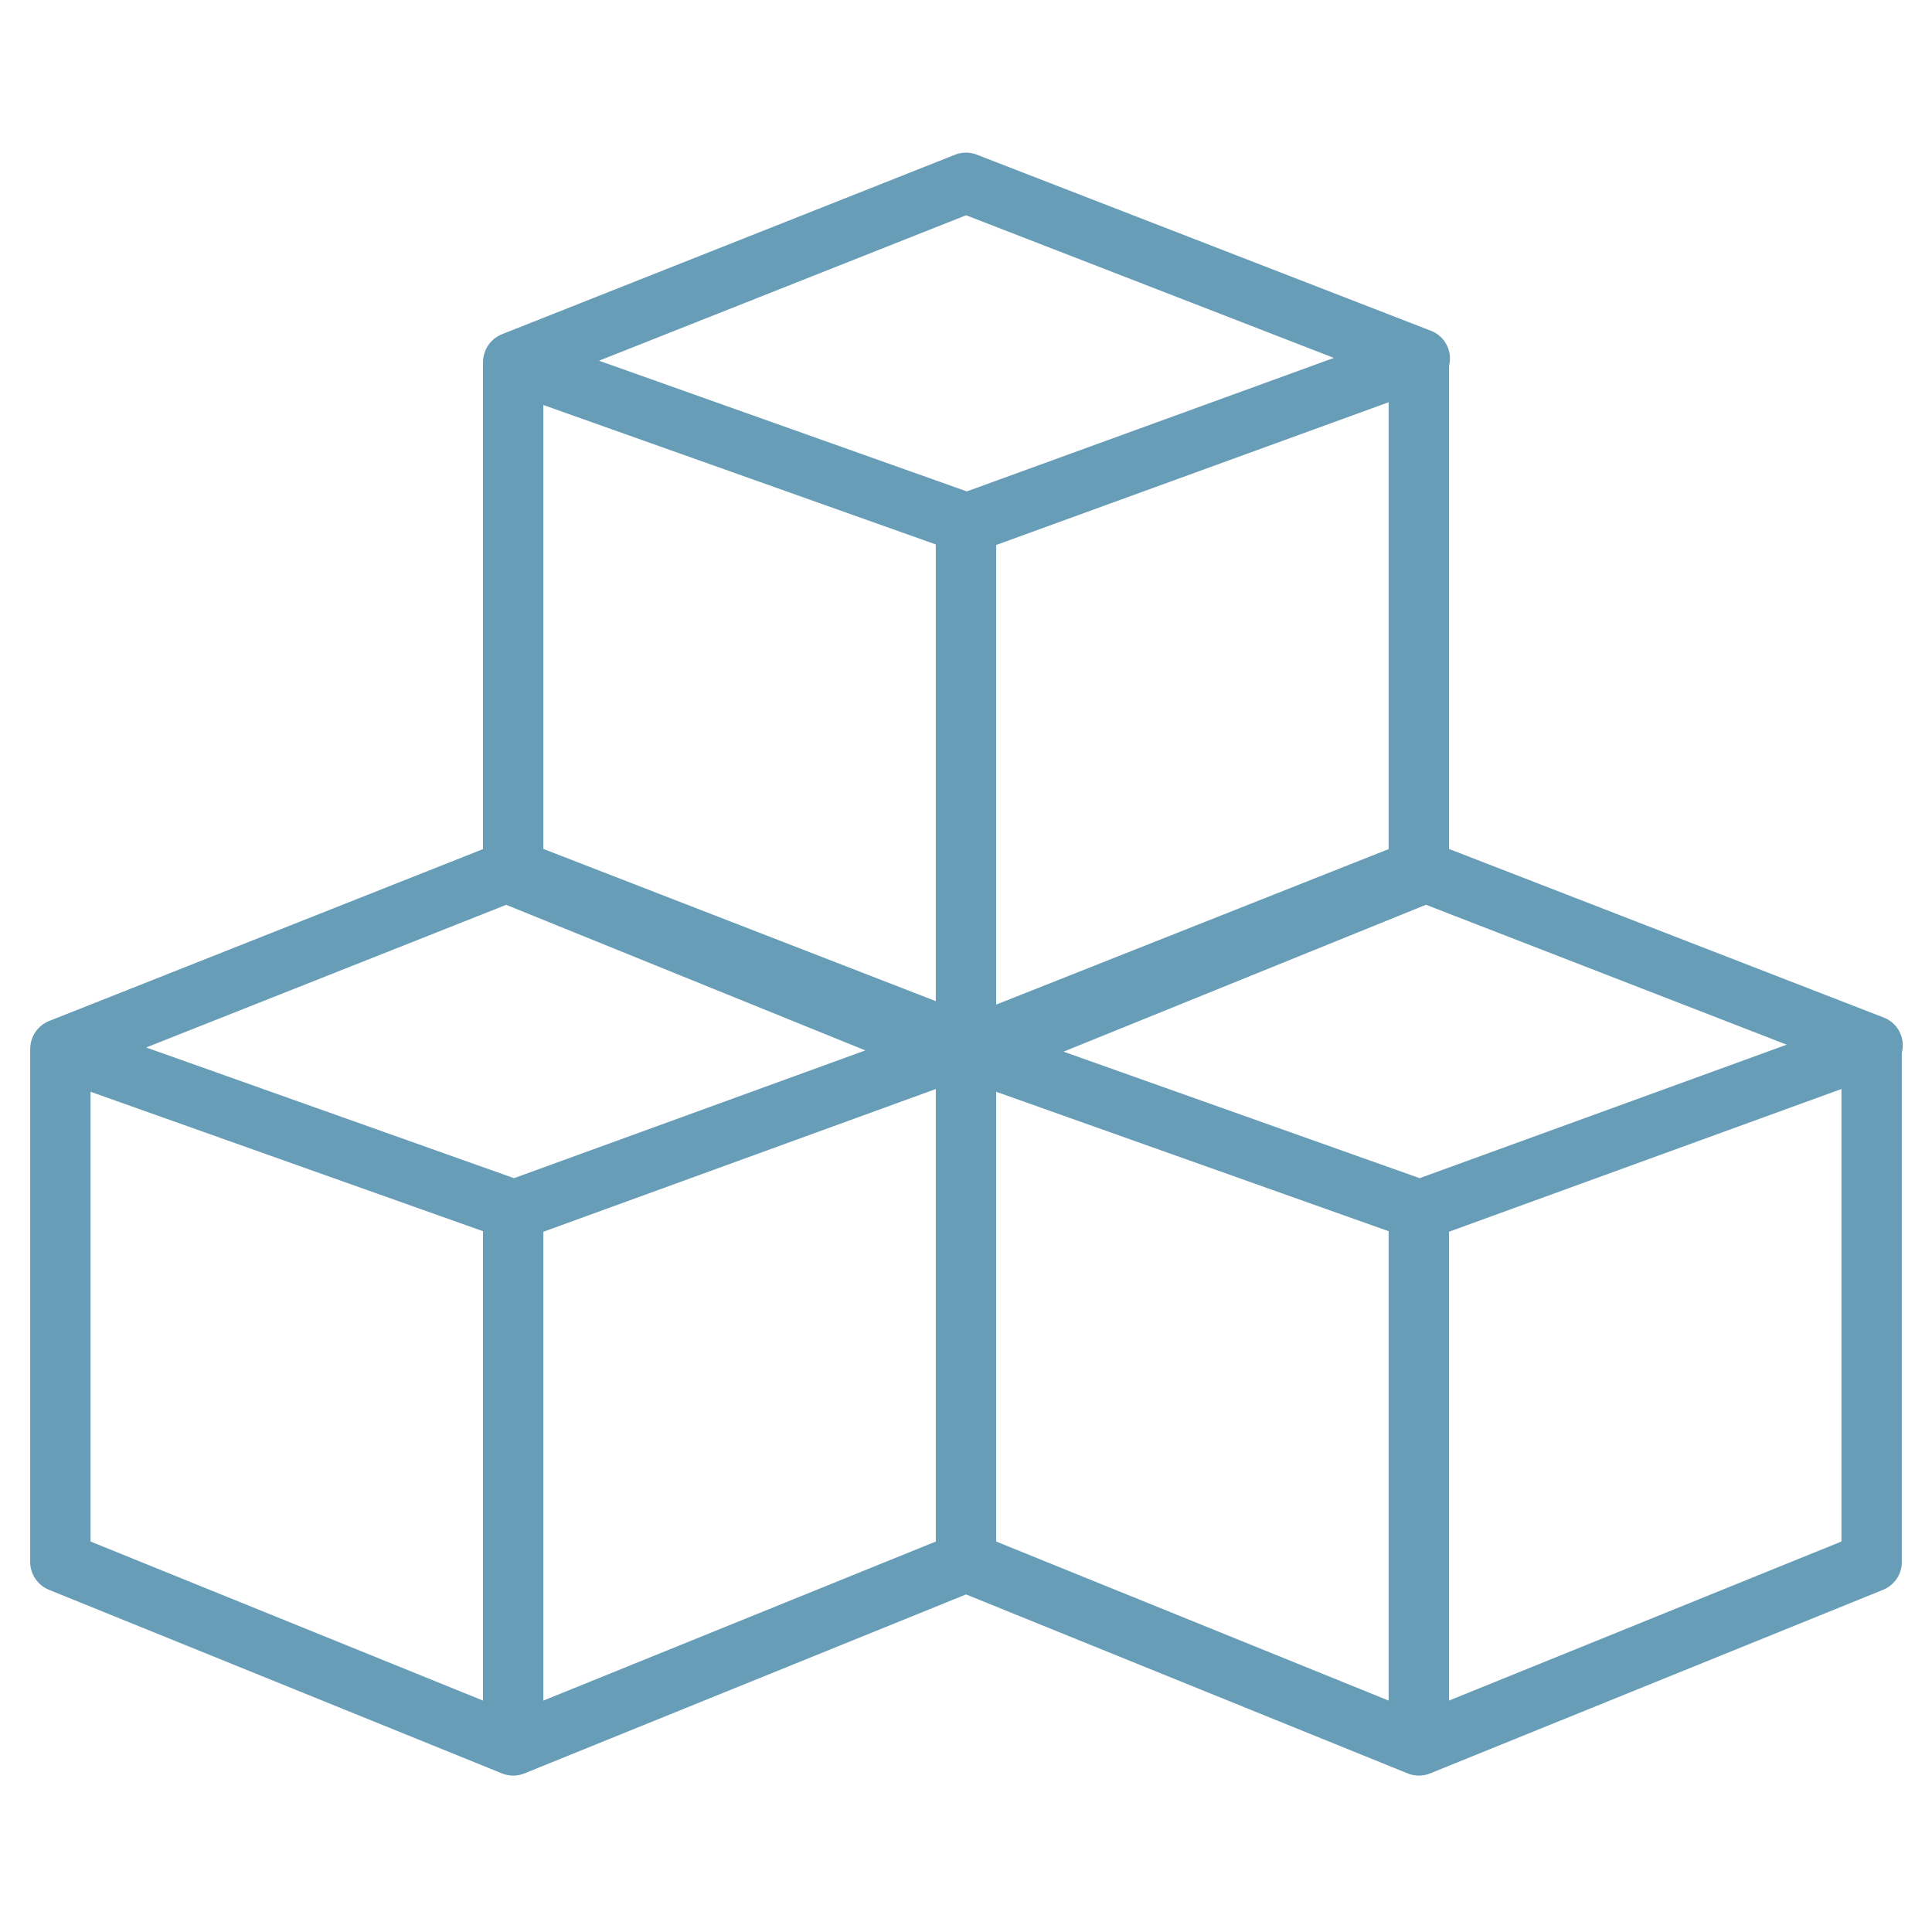 <svg xmlns="http://www.w3.org/2000/svg" version="1.1" xmlns:xlink="http://www.w3.org/1999/xlink" width="512" height="512" x="0" y="0" viewBox="0 0 512 512" style="enable-background:new 0 0 512 512" xml:space="preserve" class=""><g><path d="M499.143 269.632 384 224.977V96.982a7.877 7.877 0 0 0-4.857-9.35L258.893 41a7.989 7.989 0 0 0-5.84.021l-120 47.545A7.993 7.993 0 0 0 128.01 96H128v129.019L13.053 270.562A7.993 7.993 0 0 0 8.01 278H8v136.168h.008A8 8 0 0 0 13 421.323l120 48.636a8 8 0 0 0 6.01 0l117-47.418 117 47.418a8 8 0 0 0 6.01 0l120-48.636a8 8 0 0 0 4.944-8.271H504v-134.07a7.877 7.877 0 0 0-4.857-9.35zM368 225.019l-104 41.206v-121.8L368 106.6zM256.031 57.047 353.5 94.85l-97.285 35.376-97.468-34.634zM248 144.286v121.025l-104-40.334V107.333zM128 450.671 24 408.52V289.333l104 36.953zm8.219-138.445-97.472-34.634 95.4-37.8 95.177 38.576zm7.781 14.2L248 288.6v119.92l-104 42.151zm224 124.245L264 408.52V289.333l104 36.953zm8.219-138.445L281.857 278.7l96.043-38.929 95.6 37.079zM488 408.52l-104 42.151V326.422L488 288.6z" fill="#689db7" opacity="1" data-original="#000000" class=""></path></g></svg>
